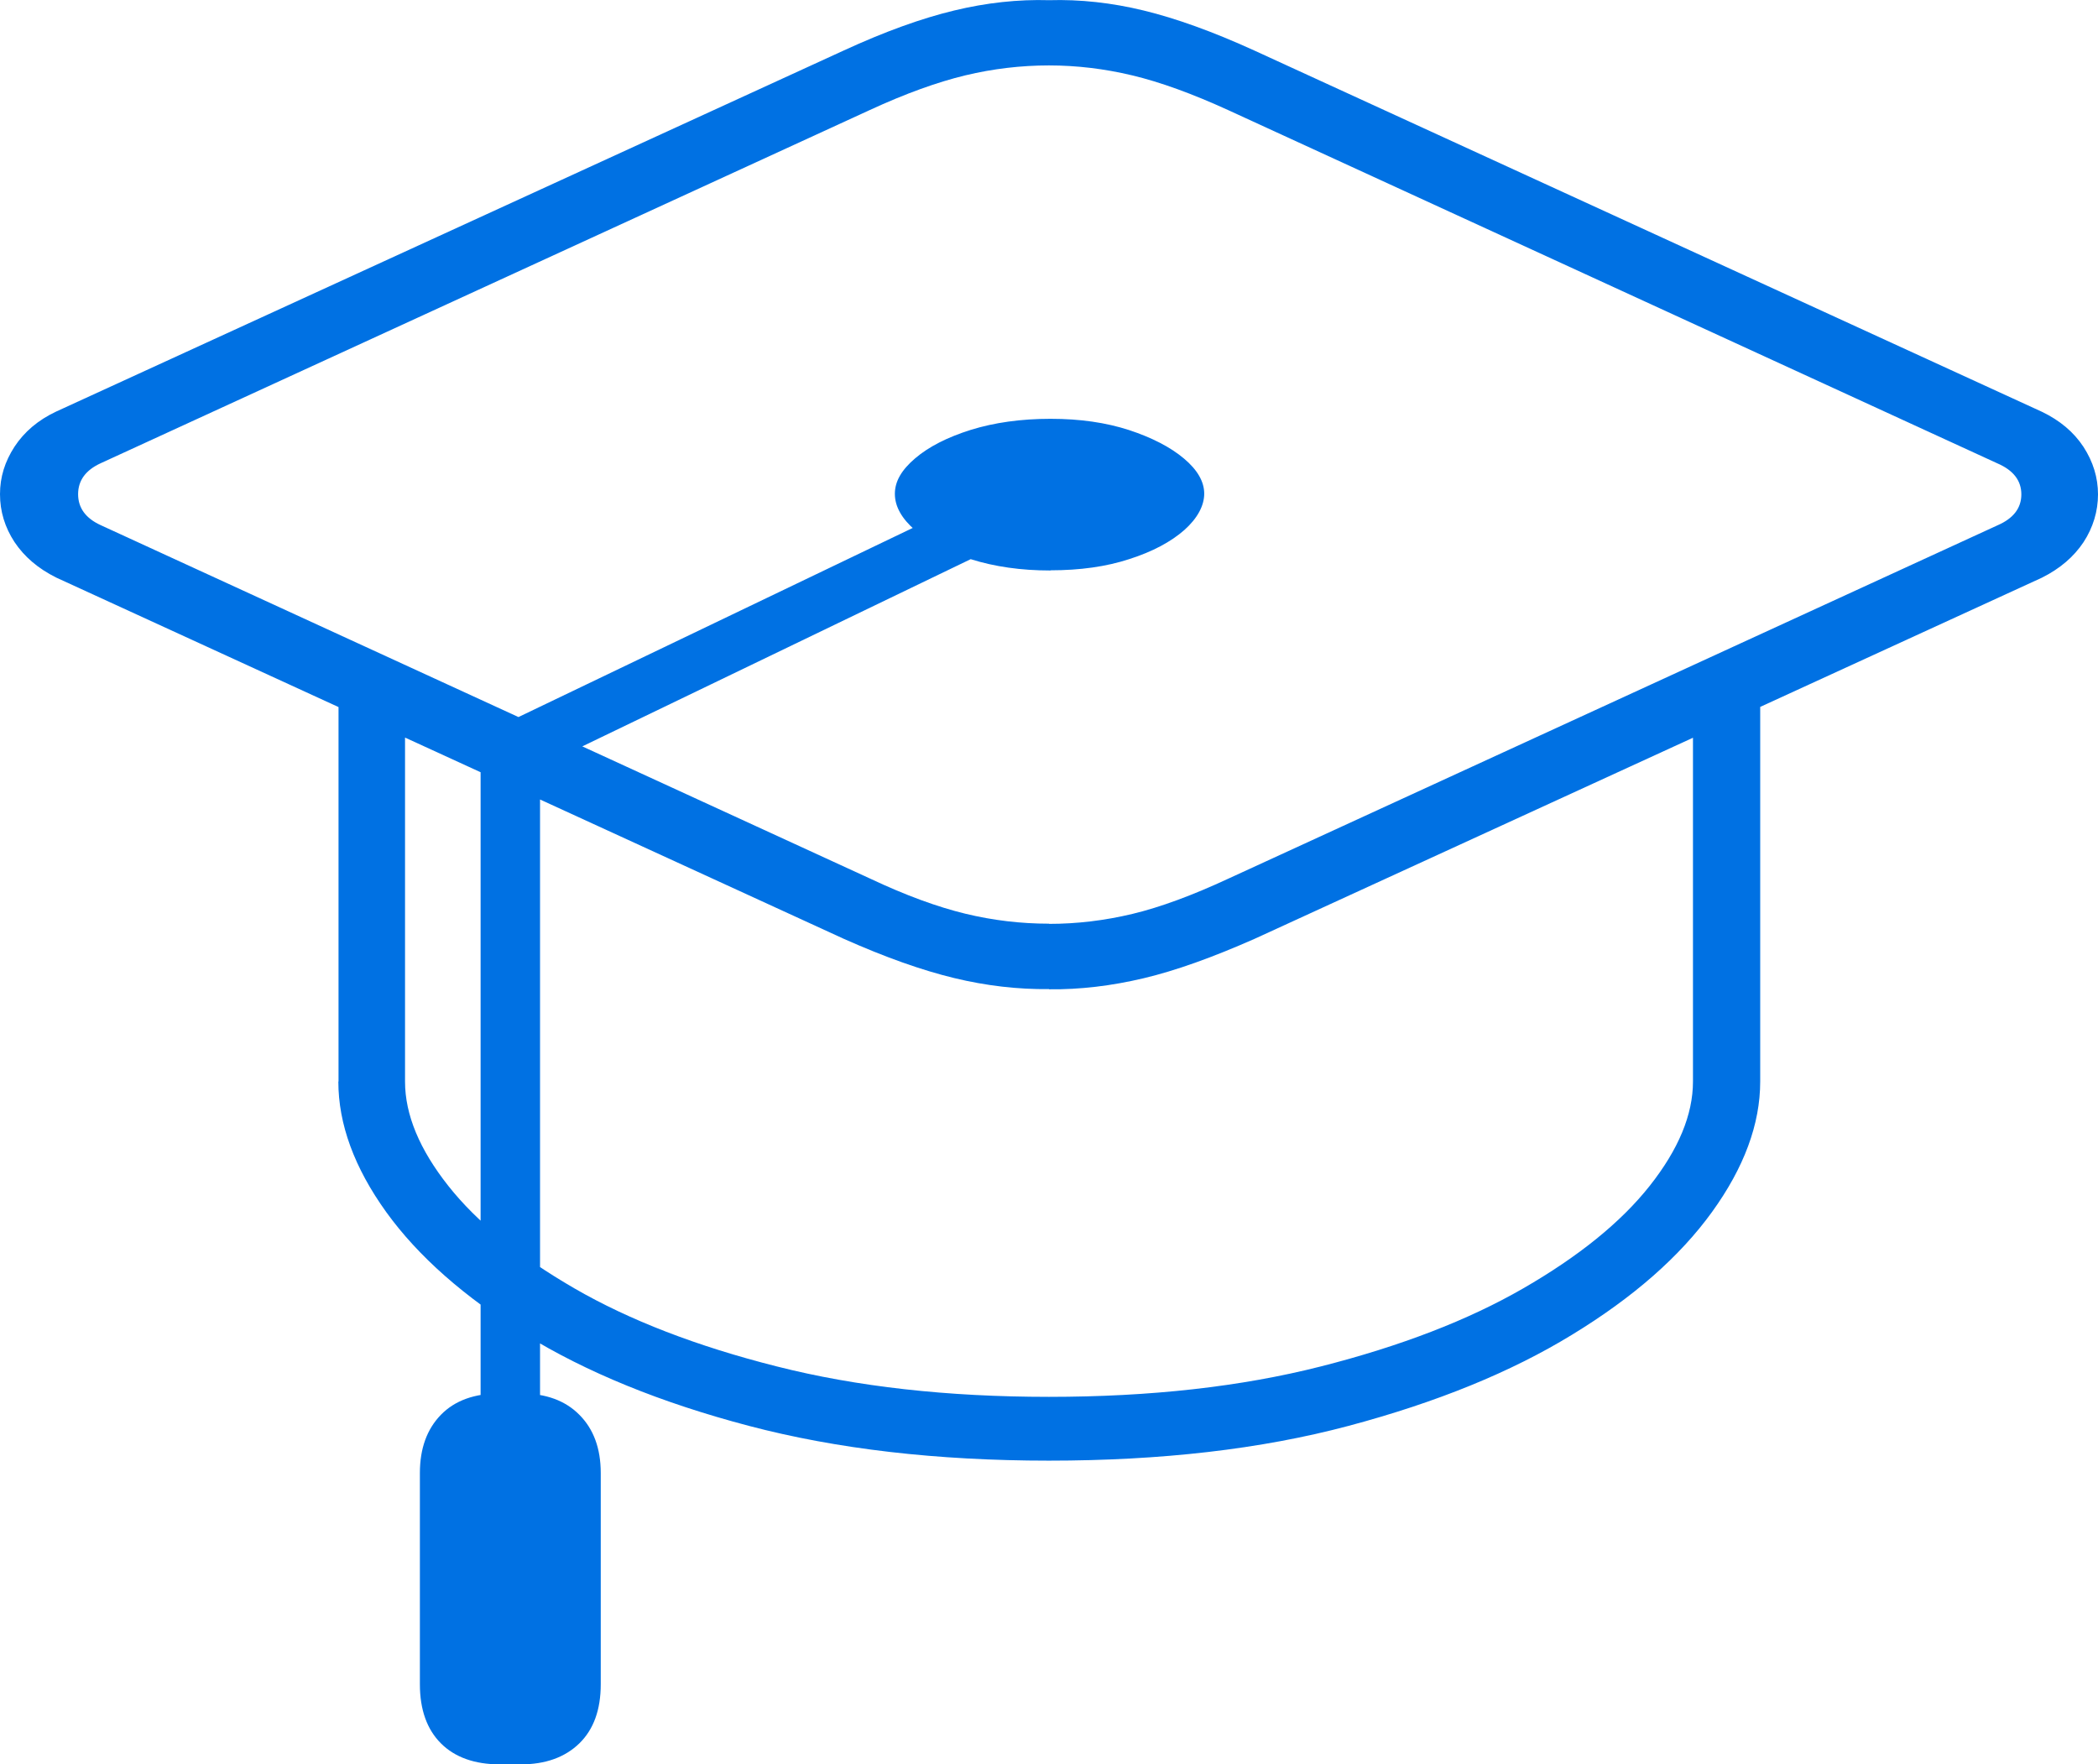 <svg xmlns="http://www.w3.org/2000/svg" id="Calque_2" data-name="Calque 2" viewBox="0 0 115.77 97.35"><defs><style>      .cls-1 {        fill: #0071e3;      }    </style></defs><g id="Layer_1" data-name="Layer 1"><path class="cls-1" d="M57.89,54.58c-1.71.02-3.46-.18-5.24-.61-1.78-.43-3.81-1.15-6.1-2.17L3.1,31.87c-1-.5-1.76-1.15-2.3-1.96-.53-.81-.8-1.69-.8-2.64s.27-1.8.8-2.62c.54-.82,1.3-1.47,2.3-1.94L46.55,2.79c2.28-1.05,4.31-1.78,6.1-2.21,1.78-.43,3.53-.62,5.24-.57,1.71-.05,3.45.14,5.22.57s3.81,1.16,6.11,2.21l43.45,19.93c1,.48,1.76,1.12,2.3,1.94.53.82.8,1.69.8,2.62s-.27,1.83-.8,2.64c-.54.81-1.3,1.46-2.3,1.96l-43.45,19.93c-2.31,1.02-4.34,1.75-6.11,2.17s-3.51.63-5.22.61ZM57.89,50.98c1.52,0,3.05-.18,4.6-.55,1.54-.37,3.3-1.02,5.28-1.94l42.45-19.5c.88-.38,1.32-.95,1.32-1.71s-.44-1.33-1.32-1.71L67.76,6.07c-1.97-.9-3.73-1.54-5.28-1.91-1.55-.37-3.08-.55-4.6-.55s-3.08.18-4.62.55c-1.53.37-3.29,1-5.26,1.91L5.56,25.56c-.83.38-1.25.95-1.25,1.71s.42,1.33,1.25,1.71l42.45,19.5c1.97.93,3.73,1.57,5.26,1.94,1.53.37,3.07.55,4.62.55ZM18.68,59.68v-21.92h3.67v21.92c0,1.83.8,3.75,2.39,5.76,1.59,2.01,3.91,3.89,6.95,5.65,3.04,1.76,6.77,3.2,11.17,4.31,4.41,1.12,9.42,1.68,15.02,1.68s10.61-.56,15.01-1.68c4.4-1.12,8.12-2.55,11.17-4.31,3.05-1.76,5.38-3.64,6.97-5.65,1.59-2.01,2.39-3.93,2.39-5.76v-21.92h3.71v21.92c0,2.35-.89,4.75-2.66,7.2s-4.34,4.71-7.72,6.77c-3.38,2.07-7.49,3.74-12.33,5.03s-10.36,1.92-16.54,1.92-11.7-.64-16.56-1.92c-4.86-1.28-8.97-2.96-12.33-5.03-3.36-2.07-5.92-4.33-7.68-6.77-1.76-2.45-2.64-4.85-2.64-7.2ZM23.17,81.28c0-1.35.39-2.42,1.16-3.21s1.86-1.18,3.26-1.18h1.14c1.38,0,2.46.39,3.24,1.18.78.78,1.18,1.85,1.18,3.21v11.66c0,1.4-.39,2.49-1.18,3.26-.79.77-1.87,1.16-3.24,1.16h-1.14c-1.4,0-2.49-.39-3.26-1.16-.77-.77-1.16-1.86-1.16-3.26v-11.66ZM29.8,42.32l-3.28-1.75,29.73-14.26,1.35,2.6-27.8,13.4ZM26.52,82.13v-41.45l3.28,1.64v39.78l-3.28.04ZM57.96,31.48c-1.62,0-3.08-.21-4.38-.62-1.31-.42-2.33-.95-3.08-1.6-.75-.65-1.12-1.32-1.12-2.01s.37-1.32,1.12-1.96c.75-.64,1.77-1.16,3.07-1.57,1.29-.4,2.76-.61,4.4-.61s3.06.21,4.33.62c1.27.42,2.28.94,3.03,1.57.75.63,1.12,1.28,1.12,1.94s-.37,1.36-1.1,2.01c-.74.65-1.75,1.19-3.03,1.6-1.28.42-2.73.62-4.35.62Z"></path></g></svg>